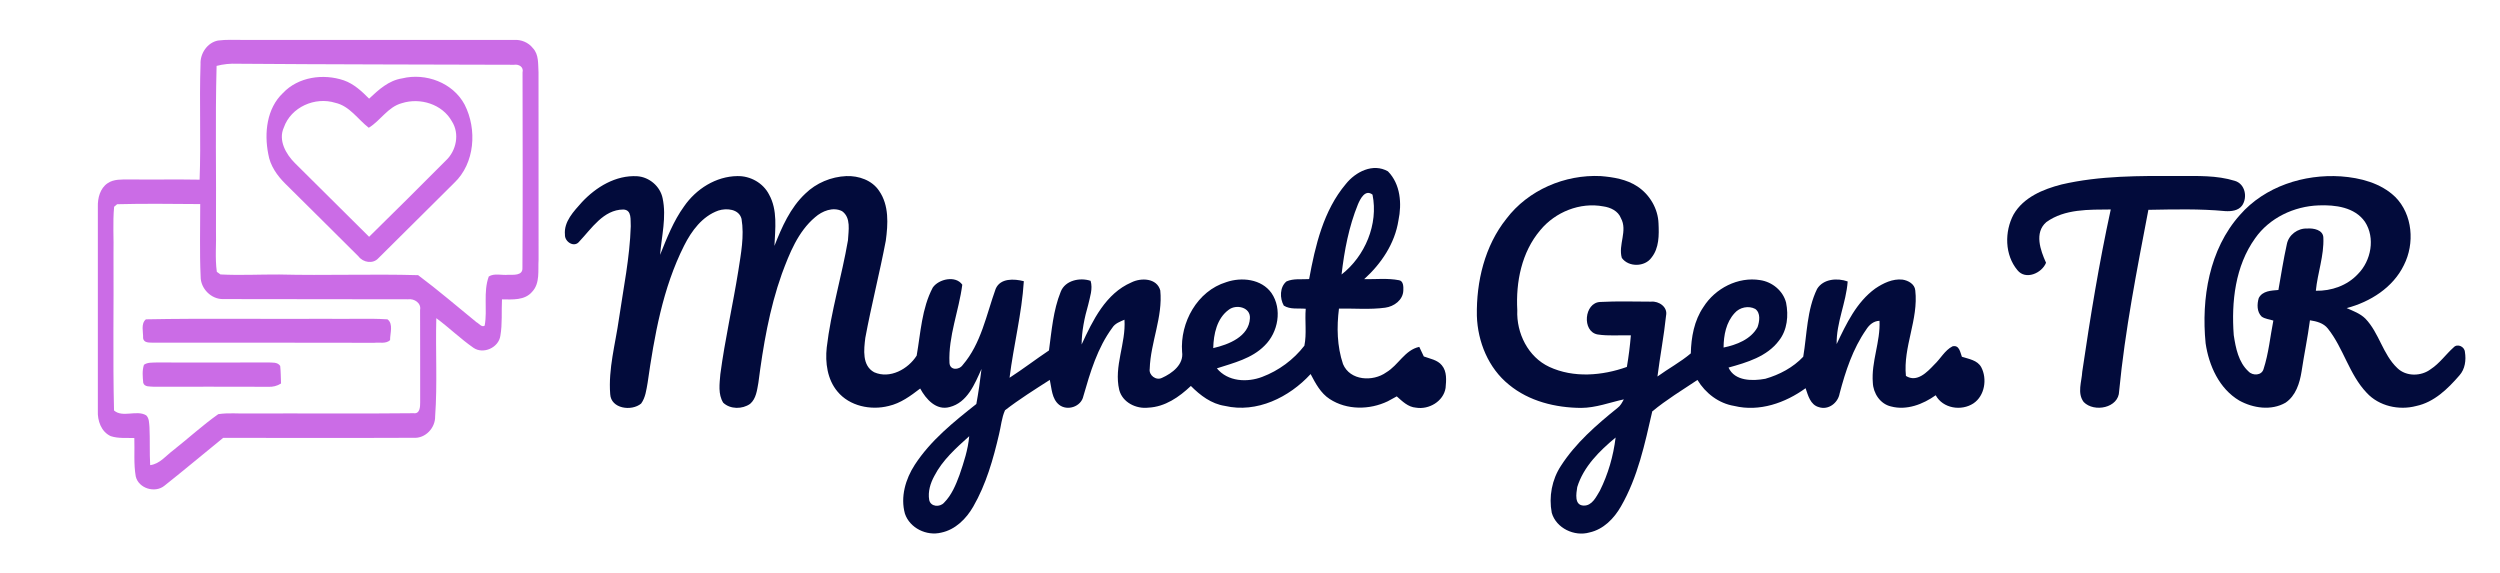 <?xml version="1.0" encoding="UTF-8" ?>
<!DOCTYPE svg PUBLIC "-//W3C//DTD SVG 1.1//EN" "http://www.w3.org/Graphics/SVG/1.1/DTD/svg11.dtd">
<svg width="895pt" height="205pt" viewBox="0 0 895 205" version="1.1" xmlns="http://www.w3.org/2000/svg">
<g id="#2c56b9ff">
</g>
<g id="#5460c4ff">
</g>
<g id="#cb6ce6ff">
<path fill="#cb6ce6" opacity="1.00" d=" M 71.79 22.96 C 71.61 19.15 74.23 15.24 78.06 14.51 C 81.02 14.12 84.02 14.31 86.99 14.29 C 119.33 14.30 151.67 14.27 184.01 14.29 C 186.59 14.13 189.16 15.18 190.76 17.22 C 192.98 19.54 192.59 23.00 192.79 25.94 C 192.82 48.29 192.77 70.63 192.81 92.98 C 192.56 96.80 193.40 101.40 190.51 104.45 C 187.85 107.61 183.43 107.21 179.71 107.17 C 179.49 111.51 179.88 115.91 179.13 120.21 C 178.55 124.43 173.04 126.95 169.51 124.52 C 164.85 121.28 160.77 117.28 156.20 113.91 C 155.88 125.62 156.62 137.36 155.78 149.05 C 155.88 153.19 152.28 157.04 148.05 156.73 C 125.33 156.84 102.61 156.74 79.89 156.76 C 72.88 162.45 65.96 168.27 58.88 173.88 C 55.52 176.65 49.62 174.87 48.60 170.57 C 47.81 166.03 48.25 161.40 48.09 156.82 C 45.29 156.71 42.37 157.03 39.67 156.15 C 36.23 154.61 34.85 150.58 35.03 147.05 C 35.01 122.72 35.00 98.38 35.03 74.05 C 34.94 70.94 35.81 67.41 38.55 65.58 C 40.74 64.08 43.51 64.28 46.04 64.24 C 54.51 64.35 62.99 64.16 71.46 64.32 C 71.98 50.54 71.32 36.74 71.79 22.96 M 77.54 23.59 C 77.03 43.07 77.46 62.58 77.32 82.08 C 77.49 87.15 76.93 92.27 77.62 97.31 C 77.95 97.54 78.60 98.01 78.93 98.25 C 85.93 98.62 92.94 98.23 99.95 98.27 C 116.52 98.69 133.13 98.03 149.69 98.51 C 156.85 103.85 163.66 109.72 170.59 115.36 C 171.49 115.79 172.44 117.31 173.52 116.57 C 174.56 110.79 172.93 104.58 174.98 98.99 C 176.95 97.70 179.71 98.64 181.97 98.37 C 183.76 98.37 187.06 98.70 187.03 96.09 C 187.18 72.72 187.11 49.33 187.07 25.96 C 187.56 23.98 185.79 22.92 184.04 23.19 C 151.01 23.08 118.02 23.08 85.00 22.82 C 82.49 22.71 79.98 22.95 77.54 23.59 M 40.86 74.02 C 40.32 79.68 40.77 85.39 40.63 91.07 C 40.76 109.69 40.37 128.34 40.82 146.95 C 43.89 149.65 48.98 146.63 52.35 148.70 C 53.46 149.80 53.36 151.48 53.51 152.90 C 53.73 157.44 53.51 161.98 53.76 166.52 C 57.22 166.10 59.42 163.11 62.06 161.16 C 67.45 156.90 72.54 152.24 78.14 148.27 C 81.73 147.72 85.40 148.12 89.02 148.03 C 108.71 147.94 128.40 148.15 148.09 147.93 C 150.35 148.24 150.43 145.60 150.42 144.03 C 150.40 133.00 150.44 121.98 150.39 110.96 C 150.89 108.50 148.29 106.83 146.09 107.15 C 124.05 107.15 102.00 107.11 79.97 107.07 C 75.65 107.21 71.77 103.30 71.83 99.00 C 71.43 90.36 71.70 81.71 71.68 73.06 C 61.77 73.01 51.84 72.84 41.93 73.11 C 41.66 73.34 41.13 73.79 40.86 74.02 Z" />
<path fill="#cb6ce6" opacity="1.00" d=" M 101.29 33.31 C 106.77 27.50 115.75 26.27 123.10 28.77 C 126.68 30.02 129.52 32.67 132.14 35.32 C 135.51 32.14 139.16 28.80 143.93 28.07 C 152.40 25.98 162.16 29.60 166.34 37.46 C 170.85 46.31 170.04 58.48 162.57 65.51 C 153.50 74.48 144.51 83.51 135.43 92.47 C 133.49 94.59 129.98 93.98 128.34 91.79 C 119.64 83.14 110.96 74.48 102.23 65.86 C 99.25 62.92 96.69 59.32 96.03 55.09 C 94.56 47.60 95.48 38.82 101.29 33.31 M 101.62 45.63 C 99.52 50.20 102.36 55.19 105.60 58.41 C 114.45 67.19 123.31 75.96 132.14 84.77 C 141.35 75.74 150.49 66.64 159.59 57.50 C 163.38 53.98 164.64 47.87 161.76 43.41 C 158.34 37.27 150.38 34.85 143.86 36.94 C 138.88 38.26 136.25 43.17 132.02 45.74 C 128.08 42.70 125.18 37.96 120.05 36.81 C 112.80 34.54 104.18 38.32 101.62 45.63 Z" />
<path fill="#cb6ce6" opacity="1.00" d=" M 52.23 114.32 C 73.82 113.91 95.44 114.27 117.03 114.13 C 124.26 114.29 131.51 113.88 138.72 114.32 C 140.92 115.97 139.60 119.39 139.65 121.77 C 138.17 123.17 135.84 122.51 133.99 122.72 C 107.65 122.64 81.31 122.69 54.97 122.68 C 53.61 122.61 51.43 122.90 51.23 121.00 C 51.32 118.86 50.34 115.88 52.23 114.32 Z" />
<path fill="#cb6ce6" opacity="1.00" d=" M 51.53 130.60 C 52.83 129.66 54.50 129.85 56.01 129.77 C 69.34 129.81 82.68 129.79 96.01 129.76 C 97.49 129.86 99.34 129.55 100.31 131.00 C 100.54 133.08 100.51 135.19 100.61 137.29 C 99.22 138.18 97.62 138.58 95.98 138.47 C 82.34 138.42 68.70 138.44 55.05 138.45 C 53.79 138.32 51.72 138.63 51.28 137.05 C 51.08 134.92 50.85 132.66 51.53 130.60 Z" />
</g>
<g id="#020b3bff">
<path fill="#020b3b" opacity="1.00" d=" M 481.81 65.87 C 485.29 61.51 491.53 58.29 496.88 61.34 C 501.39 65.93 501.90 72.91 500.64 78.92 C 499.35 87.19 494.49 94.41 488.37 99.94 C 492.53 100.01 496.75 99.52 500.86 100.32 C 502.46 100.58 502.45 102.73 502.39 103.97 C 502.29 107.41 499.07 109.72 495.92 110.15 C 490.43 110.90 484.87 110.37 479.35 110.48 C 478.51 117.07 478.66 124.01 480.80 130.34 C 483.31 136.33 491.53 136.73 496.29 133.30 C 500.63 130.74 502.91 125.30 508.10 124.18 C 508.64 125.32 509.18 126.47 509.72 127.61 C 511.94 128.44 514.60 128.82 516.18 130.78 C 518.07 133.01 517.76 136.18 517.52 138.89 C 516.76 143.70 511.54 146.73 506.91 145.94 C 504.09 145.74 502.03 143.66 500.04 141.90 C 498.96 142.49 497.89 143.10 496.81 143.66 C 490.30 146.78 482.17 146.85 476.03 142.85 C 472.78 140.75 470.95 137.23 469.20 133.91 C 461.57 142.23 449.93 147.99 438.50 145.31 C 433.65 144.58 429.69 141.55 426.33 138.17 C 422.14 142.14 417.07 145.67 411.10 145.94 C 406.74 146.46 401.86 144.08 400.69 139.61 C 398.69 131.14 403.14 122.93 402.56 114.45 C 400.98 115.16 399.21 115.75 398.24 117.29 C 392.88 124.53 390.30 133.28 387.85 141.81 C 387.08 145.58 382.11 147.26 379.15 144.90 C 376.52 142.76 376.51 139.04 375.83 136.00 C 370.40 139.48 364.90 142.93 359.80 146.87 C 358.58 149.57 358.37 152.60 357.66 155.45 C 355.58 164.39 353.03 173.37 348.42 181.37 C 345.92 185.72 342.01 189.64 336.94 190.68 C 331.73 191.97 325.70 189.07 323.96 183.89 C 322.30 177.91 324.18 171.49 327.48 166.41 C 333.17 157.65 341.43 151.04 349.53 144.63 C 350.30 140.47 350.89 136.28 351.38 132.08 C 348.95 137.47 346.34 144.09 339.99 145.72 C 335.15 147.07 331.49 142.88 329.43 139.09 C 326.01 141.71 322.43 144.37 318.15 145.34 C 311.75 146.97 304.12 145.41 299.80 140.15 C 296.18 135.84 295.38 129.83 295.97 124.40 C 297.49 111.42 301.37 98.88 303.57 86.03 C 303.74 82.57 304.75 77.94 301.45 75.59 C 298.20 73.97 294.35 75.53 291.80 77.77 C 285.66 82.96 282.63 90.71 279.90 98.05 C 275.43 110.62 273.20 123.85 271.50 137.04 C 271.02 139.67 270.71 142.73 268.54 144.58 C 265.76 146.54 261.45 146.57 258.92 144.18 C 257.01 141.15 257.61 137.34 257.88 133.97 C 259.53 121.54 262.34 109.31 264.32 96.94 C 265.26 90.82 266.50 84.54 265.47 78.36 C 264.57 74.80 260.11 74.42 257.17 75.38 C 251.40 77.43 247.57 82.66 244.92 87.92 C 237.22 103.19 234.26 120.26 231.85 137.03 C 231.39 139.58 231.09 142.33 229.52 144.48 C 226.10 147.33 218.70 146.33 218.45 141.08 C 217.75 132.00 220.32 123.10 221.58 114.17 C 223.19 103.16 225.47 92.18 225.81 81.02 C 225.64 78.83 226.33 75.12 223.14 75.01 C 216.02 75.07 211.79 81.82 207.39 86.46 C 205.58 88.82 202.11 86.55 202.25 84.02 C 201.80 79.30 205.45 75.63 208.33 72.37 C 213.40 66.95 220.47 62.64 228.12 63.09 C 232.46 63.38 236.35 66.70 237.22 70.98 C 238.65 77.71 236.85 84.51 236.31 91.24 C 238.73 85.25 241.08 79.15 244.90 73.88 C 249.19 67.66 256.31 63.12 263.99 63.04 C 268.61 62.94 273.20 65.49 275.32 69.64 C 278.45 75.25 277.51 81.90 277.25 88.03 C 279.90 81.28 282.92 74.37 288.30 69.32 C 292.21 65.50 297.56 63.27 303.00 63.04 C 307.41 62.88 312.21 64.52 314.73 68.34 C 318.33 73.53 317.92 80.24 317.11 86.20 C 314.89 97.83 311.94 109.32 309.78 120.96 C 309.27 125.13 308.56 130.87 312.94 133.26 C 318.58 135.77 325.12 132.14 328.17 127.31 C 329.60 119.13 329.98 110.44 333.93 102.95 C 336.08 99.85 342.15 98.52 344.50 101.93 C 343.29 111.27 339.47 120.36 339.91 129.89 C 340.05 132.66 343.35 132.54 344.65 130.67 C 351.26 123.00 353.11 112.68 356.45 103.41 C 358.11 99.50 363.07 99.79 366.53 100.67 C 365.81 112.31 362.85 123.68 361.42 135.24 C 366.23 132.13 370.77 128.65 375.53 125.46 C 376.49 118.40 377.04 111.13 379.73 104.46 C 381.30 100.35 386.64 99.25 390.44 100.54 C 391.29 103.40 390.19 106.35 389.57 109.14 C 388.23 113.76 387.26 118.50 387.22 123.33 C 391.20 114.72 395.82 105.08 405.05 101.10 C 408.52 99.36 414.17 99.53 415.38 103.98 C 416.34 113.50 411.90 122.56 411.60 132.02 C 411.20 134.33 413.86 136.34 415.98 135.28 C 419.63 133.65 423.86 130.50 423.19 125.96 C 422.41 115.46 428.62 104.17 439.00 101.01 C 444.48 99.11 451.60 99.87 455.18 104.89 C 459.13 110.65 457.60 118.99 452.72 123.74 C 448.16 128.37 441.62 129.93 435.64 131.87 C 439.56 136.63 446.44 136.99 451.86 134.93 C 457.79 132.70 463.10 128.77 466.97 123.76 C 467.84 119.47 467.09 114.93 467.45 110.54 C 464.85 110.29 461.91 110.88 459.60 109.41 C 458.12 106.82 458.11 102.75 460.56 100.75 C 463.08 99.62 465.98 100.10 468.67 99.91 C 470.86 87.95 473.79 75.39 481.81 65.87 M 486.15 73.14 C 482.89 81.12 481.27 89.72 480.28 98.27 C 488.68 91.72 493.51 80.26 491.36 69.68 C 488.77 67.65 487.00 71.14 486.15 73.14 M 439.93 110.86 C 435.63 113.95 434.46 119.63 434.34 124.62 C 439.83 123.35 447.13 120.54 447.47 113.94 C 447.73 109.98 442.60 108.83 439.93 110.86 M 334.50 170.38 C 333.07 173.00 332.14 176.02 332.66 179.02 C 333.20 181.47 336.46 181.65 337.95 179.99 C 340.68 177.26 342.18 173.60 343.50 170.04 C 345.05 165.52 346.56 160.95 346.98 156.16 C 342.29 160.38 337.42 164.69 334.50 170.38 Z" />
<path fill="#020b3b" opacity="1.00" d=" M 539.28 78.33 C 547.09 68.02 560.25 62.41 573.07 63.04 C 577.61 63.41 582.33 64.19 586.20 66.75 C 590.59 69.65 593.57 74.69 593.75 79.98 C 593.94 84.14 594.00 88.79 591.24 92.22 C 588.86 95.60 583.02 95.71 580.61 92.33 C 579.24 87.64 582.78 82.60 580.28 78.09 C 579.29 75.52 576.56 74.25 574.01 73.89 C 565.65 72.31 556.78 75.90 551.42 82.40 C 544.73 90.27 542.63 100.98 543.19 111.06 C 542.84 119.25 547.04 127.81 554.66 131.35 C 563.34 135.38 573.59 134.52 582.42 131.36 C 583.07 127.61 583.53 123.84 583.85 120.05 C 579.88 119.94 575.88 120.35 571.95 119.74 C 566.24 118.72 567.10 108.27 572.94 108.10 C 578.97 107.77 585.04 107.98 591.08 107.99 C 593.86 107.73 597.11 109.88 596.45 112.98 C 595.69 120.29 594.29 127.51 593.37 134.79 C 597.29 131.95 601.61 129.64 605.31 126.51 C 605.45 120.72 606.50 114.77 609.84 109.89 C 614.05 103.22 622.24 98.98 630.14 100.28 C 634.44 100.91 638.34 104.08 639.42 108.36 C 640.33 112.96 639.87 118.11 636.89 121.91 C 632.63 127.65 625.39 129.77 618.81 131.59 C 621.04 136.52 627.47 136.44 632.00 135.60 C 637.04 134.15 641.95 131.56 645.56 127.71 C 646.92 119.63 646.84 110.99 650.52 103.43 C 652.75 99.80 657.78 99.44 661.47 100.76 C 660.93 108.37 657.38 115.48 657.52 123.18 C 660.99 115.89 664.62 108.17 671.35 103.29 C 674.19 101.37 677.58 99.72 681.09 100.10 C 683.13 100.40 685.49 101.69 685.67 103.98 C 686.86 114.38 681.27 124.18 682.32 134.58 C 686.28 137.07 689.92 133.22 692.48 130.52 C 694.72 128.43 696.22 125.42 698.99 123.99 C 701.43 123.39 701.74 126.10 702.36 127.72 C 704.83 128.53 707.92 128.93 709.29 131.47 C 711.48 135.65 710.55 141.68 706.49 144.41 C 702.15 147.26 695.55 146.23 692.98 141.50 C 688.43 144.74 682.59 147.00 676.99 145.51 C 673.12 144.64 670.61 140.79 670.47 136.98 C 669.88 129.48 673.23 122.35 672.86 114.85 C 670.73 114.91 669.16 116.30 668.08 118.02 C 663.32 124.86 660.70 132.86 658.59 140.84 C 658.02 144.25 654.56 146.91 651.13 145.75 C 648.10 144.91 647.29 141.57 646.40 138.98 C 639.13 144.25 629.86 147.51 620.88 145.33 C 615.32 144.43 610.56 140.79 607.69 136.02 C 602.23 139.65 596.56 143.11 591.51 147.28 C 588.85 158.88 586.34 170.82 580.32 181.26 C 577.86 185.59 574.06 189.52 569.03 190.62 C 563.65 192.17 557.13 189.11 555.53 183.60 C 554.43 177.84 555.58 171.70 558.80 166.79 C 564.07 158.59 571.54 152.11 579.07 146.04 C 580.13 145.28 580.72 144.10 581.33 142.97 C 576.25 144.09 571.30 146.01 566.03 146.03 C 556.88 145.97 547.39 143.66 540.21 137.72 C 532.85 131.79 529.01 122.37 528.72 113.06 C 528.50 100.80 531.52 88.06 539.28 78.33 M 621.01 112.07 C 617.93 115.40 617.07 120.03 617.04 124.42 C 621.68 123.46 626.78 121.52 629.19 117.14 C 629.91 115.10 630.39 112.06 628.38 110.60 C 625.98 109.32 622.77 110.02 621.01 112.07 M 564.65 174.38 C 564.30 176.65 563.52 180.90 566.95 181.00 C 569.97 181.09 571.40 177.91 572.74 175.71 C 575.71 169.76 577.59 163.22 578.39 156.63 C 572.64 161.41 566.90 167.04 564.65 174.38 Z" />
<path fill="#020b3b" opacity="1.00" d=" M 738.03 66.04 C 751.77 62.84 766.00 62.96 780.03 63.00 C 786.72 63.02 793.60 62.73 800.06 64.74 C 803.76 65.82 804.70 70.61 802.69 73.55 C 801.35 75.45 798.79 75.70 796.65 75.58 C 787.50 74.71 778.29 74.96 769.12 75.12 C 765.01 96.65 760.76 118.20 758.65 140.05 C 758.55 146.06 749.70 147.76 745.97 143.93 C 743.55 140.74 745.26 136.64 745.45 133.05 C 748.31 113.61 751.46 94.20 755.65 74.99 C 747.88 75.07 739.17 74.74 732.58 79.52 C 728.20 83.30 730.48 89.63 732.48 94.07 C 730.97 97.83 725.15 100.36 722.25 96.73 C 717.67 91.28 717.57 82.93 720.85 76.80 C 724.39 70.63 731.45 67.73 738.03 66.04 Z" />
<path fill="#020b3b" opacity="1.00" d=" M 801.92 76.92 C 810.80 66.76 824.81 62.27 838.04 63.14 C 845.02 63.65 852.34 65.52 857.51 70.52 C 863.77 76.82 864.52 87.19 860.59 94.92 C 856.69 102.96 848.55 108.08 840.11 110.30 C 842.44 111.33 844.96 112.24 846.81 114.07 C 851.77 119.22 853.02 126.86 858.26 131.79 C 861.41 134.86 866.79 134.77 870.21 132.16 C 873.39 130.09 875.57 126.89 878.38 124.38 C 879.75 122.85 882.32 124.09 882.44 126.01 C 882.92 128.92 882.50 132.16 880.46 134.41 C 876.31 139.20 871.41 144.00 864.99 145.35 C 858.84 146.98 851.70 145.41 847.31 140.66 C 840.99 134.06 839.00 124.67 833.36 117.61 C 831.81 115.64 829.30 115.02 826.96 114.66 C 826.16 120.80 824.88 126.86 823.96 132.99 C 823.30 137.16 821.89 141.69 818.21 144.17 C 813.12 147.10 806.62 146.14 801.66 143.40 C 794.47 139.14 790.78 130.88 789.61 122.89 C 788.04 106.87 790.86 89.27 801.92 76.92 M 807.34 85.30 C 800.21 95.23 798.79 108.07 799.68 119.96 C 800.38 124.58 801.37 129.70 804.98 132.99 C 806.47 134.58 809.67 134.49 810.35 132.13 C 812.18 126.51 812.72 120.55 813.86 114.76 C 812.46 114.30 810.89 114.20 809.67 113.34 C 807.92 111.63 807.99 108.89 808.63 106.71 C 809.97 104.10 813.12 104.03 815.67 103.81 C 816.63 98.35 817.48 92.87 818.68 87.46 C 819.32 84.07 822.59 81.65 826.01 81.81 C 828.22 81.64 831.67 82.27 831.76 85.06 C 832.05 91.52 829.69 97.71 829.07 104.09 C 834.62 104.21 840.31 102.24 844.13 98.11 C 848.87 93.37 850.42 85.16 846.65 79.41 C 843.01 74.15 835.98 73.29 830.08 73.53 C 821.27 73.84 812.46 77.99 807.34 85.30 Z" />
</g>
</svg>
